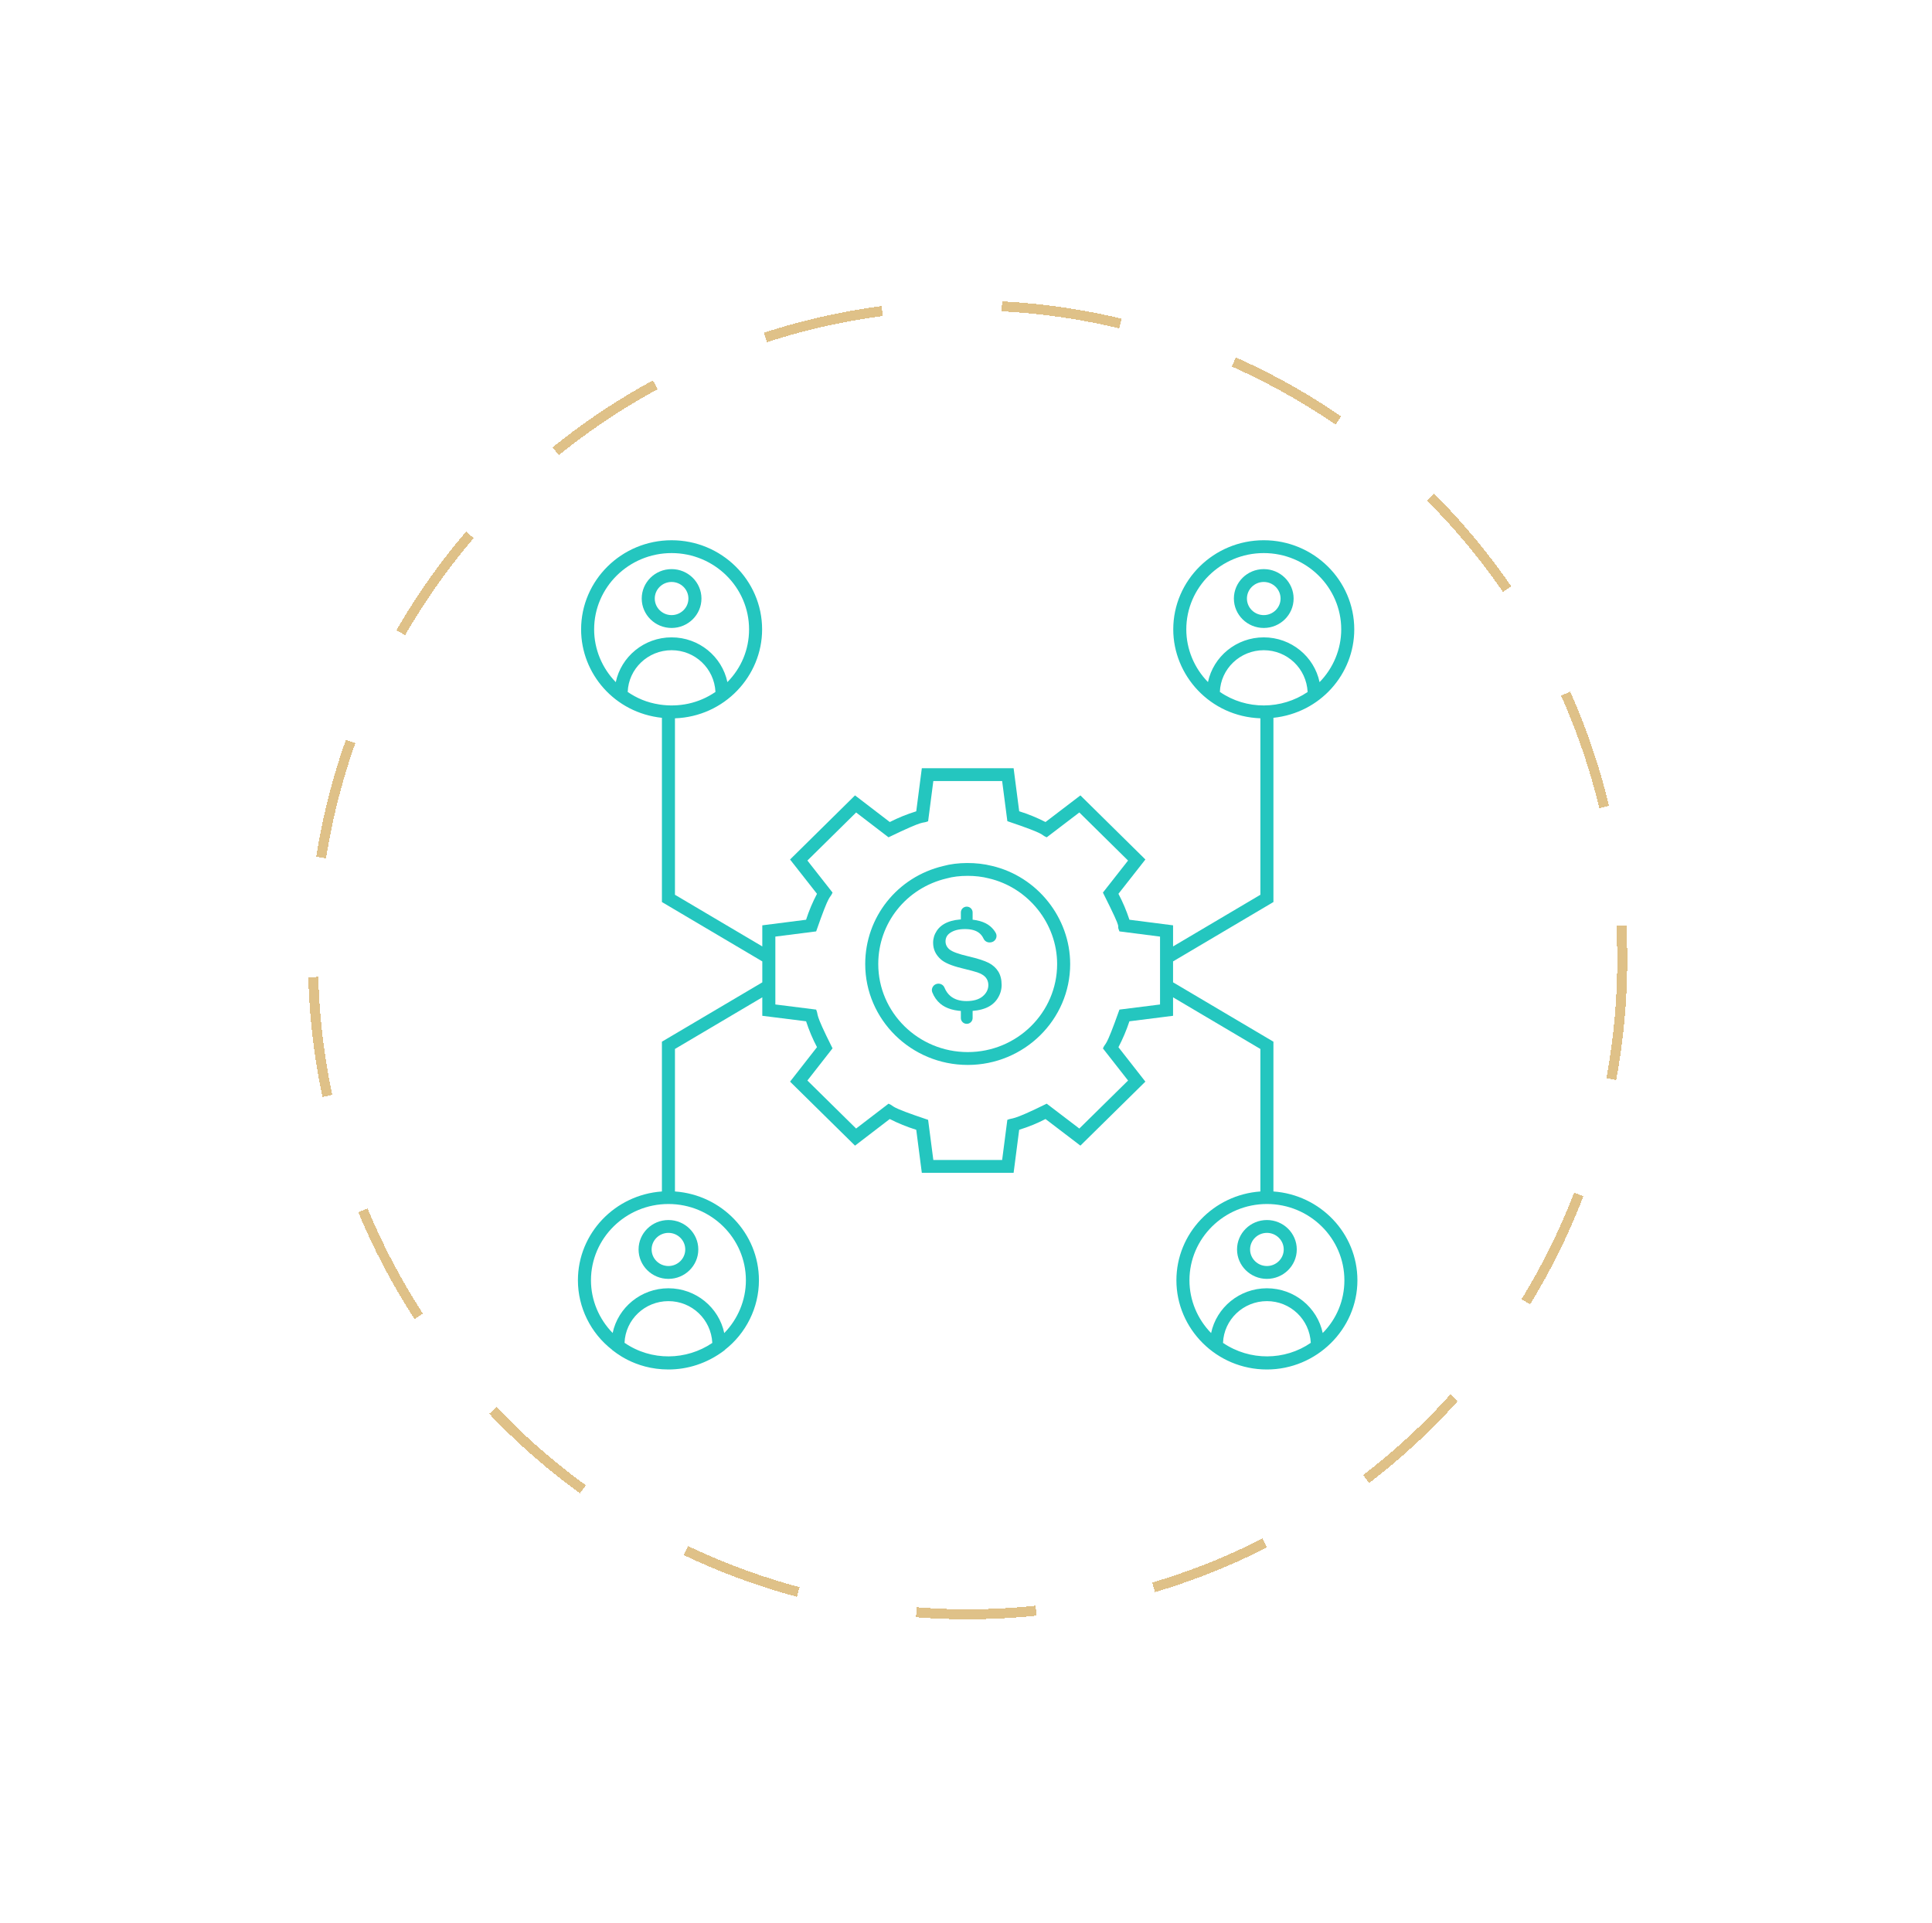 <svg width="225" height="224" viewBox="0 0 225 224" fill="none" xmlns="http://www.w3.org/2000/svg">
<g filter="url(#filter0_d_1154_7897)">
<circle cx="112.694" cy="111.814" r="76.232" stroke="#DFC188" stroke-width="1.164" stroke-dasharray="13.97 13.97" shape-rendering="crispEdges"/>
</g>
<path d="M112.705 124.054C119.282 124.054 124.632 118.783 124.632 112.303C124.632 106.904 120.79 102.092 115.513 100.867C113.717 100.406 111.471 100.432 109.858 100.881C104.502 102.147 100.763 106.842 100.763 112.303C100.763 118.783 106.12 124.054 112.705 124.054ZM110.24 102.329C110.969 102.127 111.774 102.028 112.705 102.028C113.574 102.028 114.39 102.125 115.147 102.319C119.762 103.392 123.113 107.59 123.113 112.303C123.113 117.957 118.444 122.557 112.706 122.557C106.958 122.557 102.282 117.957 102.282 112.303C102.281 107.537 105.541 103.439 110.24 102.329Z" fill="#24C6BF"/>
<path d="M147.176 73.151C149.094 73.151 150.654 71.613 150.654 69.723C150.654 67.833 149.094 66.296 147.176 66.296C145.258 66.296 143.698 67.833 143.698 69.723C143.698 71.613 145.258 73.151 147.176 73.151ZM147.176 67.793C148.256 67.793 149.135 68.659 149.135 69.723C149.135 70.788 148.256 71.654 147.176 71.654C146.097 71.654 145.217 70.788 145.217 69.723C145.217 68.659 146.097 67.793 147.176 67.793Z" fill="#24C6BF"/>
<path d="M144.065 145.548C144.065 147.438 145.625 148.976 147.543 148.976C149.461 148.976 151.022 147.438 151.022 145.548C151.022 143.658 149.461 142.121 147.543 142.121C145.625 142.121 144.065 143.658 144.065 145.548ZM149.503 145.548C149.503 146.613 148.623 147.479 147.543 147.479C146.464 147.479 145.584 146.613 145.584 145.548C145.584 144.484 146.464 143.618 147.543 143.618C148.623 143.617 149.503 144.483 149.503 145.548Z" fill="#24C6BF"/>
<path d="M78.213 73.151C80.131 73.151 81.691 71.613 81.691 69.723C81.691 67.833 80.131 66.296 78.213 66.296C76.295 66.296 74.735 67.833 74.735 69.723C74.735 71.613 76.295 73.151 78.213 73.151ZM78.213 67.793C79.292 67.793 80.172 68.659 80.172 69.723C80.172 70.788 79.292 71.654 78.213 71.654C77.133 71.654 76.254 70.788 76.254 69.723C76.254 68.659 77.133 67.793 78.213 67.793Z" fill="#24C6BF"/>
<path d="M77.086 121.347V138.794C71.628 139.18 67.304 143.668 67.304 149.143C67.304 152.309 68.797 155.31 71.289 157.239L71.293 157.258C71.472 157.354 73.826 159.531 77.846 159.531C80.01 159.531 82.309 158.871 84.398 157.278L84.403 157.252C86.896 155.314 88.385 152.313 88.385 149.143C88.385 143.668 84.062 139.18 78.605 138.794V122.194L88.777 116.177V118.33L93.876 118.97C94.219 120.022 94.644 121.032 95.147 121.983L92.01 126L99.576 133.455L103.621 130.354C104.588 130.851 105.604 131.266 106.706 131.608L107.355 136.622H118.045L118.693 131.608C119.79 131.266 120.801 130.854 121.76 130.355L125.823 133.454L133.389 125.999L130.253 121.991C130.749 121.044 131.178 120.032 131.531 118.971L136.614 118.33V116.178L146.784 122.195V138.794C141.327 139.181 137.004 143.669 137.004 149.144C137.004 154.793 141.672 159.531 147.543 159.531C153.302 159.531 158.084 154.858 158.084 149.143C158.084 143.668 153.76 139.18 148.302 138.794L148.303 121.347L136.614 114.431V111.993L148.303 105.077V83.617C153.77 83.041 157.717 78.509 157.717 73.319C157.717 67.592 152.989 62.932 147.176 62.932C141.365 62.932 136.637 67.592 136.637 73.319C136.637 78.66 140.914 83.465 146.785 83.675V104.231L136.615 110.248V107.791L131.533 107.14C131.181 106.073 130.752 105.061 130.253 104.119L133.392 100.122L125.824 92.656L121.759 95.758C120.789 95.258 119.761 94.839 118.695 94.504L118.045 89.49L107.356 89.489L106.706 94.509C105.643 94.837 104.609 95.256 103.624 95.758L99.575 92.655L92.01 100.123L95.146 104.12C94.644 105.072 94.216 106.085 93.875 107.141L88.777 107.791V110.249L78.605 104.231V83.676C84.385 83.468 88.755 78.746 88.755 73.32C88.755 67.592 84.027 62.933 78.214 62.933C72.403 62.933 67.675 67.592 67.675 73.32C67.675 78.463 71.572 83.037 77.087 83.618V105.078L88.778 111.994V114.433L77.086 121.347ZM72.734 156.423C72.835 153.729 75.087 151.569 77.846 151.569C80.578 151.569 82.816 153.692 82.955 156.438C79.94 158.483 75.857 158.576 72.734 156.423ZM86.867 149.144C86.867 151.456 85.938 153.659 84.346 155.289C83.724 152.314 81.046 150.072 77.846 150.072C74.65 150.072 71.976 152.31 71.349 155.279C69.756 153.652 68.824 151.451 68.824 149.144C68.824 144.242 72.871 140.254 77.846 140.254C82.82 140.253 86.867 144.242 86.867 149.144ZM142.432 156.434C142.529 153.735 144.784 151.568 147.545 151.568C150.278 151.568 152.516 153.692 152.654 156.426C149.645 158.504 145.557 158.553 142.432 156.434ZM156.567 149.144C156.567 151.489 155.656 153.653 154.043 155.283C153.417 152.312 150.743 150.072 147.544 150.072C144.347 150.072 141.669 152.315 141.045 155.289C139.453 153.662 138.523 151.458 138.523 149.145C138.523 144.243 142.571 140.254 147.546 140.254C152.521 140.253 156.567 144.241 156.567 149.144ZM142.065 80.599C142.166 77.905 144.418 75.743 147.177 75.743C149.909 75.743 152.147 77.866 152.286 80.612C149.247 82.67 145.163 82.735 142.065 80.599ZM138.156 73.318C138.156 68.416 142.202 64.428 147.177 64.428C152.151 64.428 156.199 68.415 156.199 73.318C156.199 75.631 155.269 77.833 153.676 79.463C153.054 76.489 150.377 74.246 147.177 74.246C143.98 74.246 141.307 76.485 140.68 79.453C139.087 77.826 138.156 75.626 138.156 73.318ZM76.795 82.066C75.314 81.84 74.14 81.312 73.102 80.608C73.198 77.91 75.453 75.743 78.214 75.743C80.948 75.743 83.186 77.866 83.323 80.601C81.371 81.951 79.046 82.409 76.807 82.069C76.803 82.068 76.799 82.067 76.795 82.066ZM69.193 73.318C69.193 68.416 73.239 64.428 78.214 64.428C83.188 64.428 87.236 68.415 87.236 73.318C87.236 75.663 86.326 77.826 84.712 79.458C84.087 76.487 81.412 74.246 78.214 74.246C75.014 74.246 72.337 76.489 71.714 79.463C70.123 77.835 69.193 75.632 69.193 73.318ZM90.297 109.104L95.049 108.498C96.707 103.725 96.595 104.827 96.958 103.976L94.03 100.245L99.704 94.646L103.477 97.537C108.031 95.338 107.228 96.013 108.088 95.67L108.695 90.984H116.709L117.316 95.657C122.159 97.29 121.04 97.181 121.903 97.539L125.698 94.644L131.373 100.245L128.445 103.976C131.065 109.187 129.869 107.316 130.369 108.498L135.097 109.104V117.012L130.371 117.607C128.661 122.419 128.817 121.27 128.447 122.132L131.375 125.871L125.698 131.463L121.9 128.567C117.65 130.661 118.052 130.149 117.314 130.45L116.709 135.124H108.695L108.088 130.45C103.19 128.811 104.349 128.927 103.48 128.567L99.702 131.462L94.029 125.87L96.957 122.121C94.746 117.717 95.394 118.433 95.048 117.608L90.297 117.011L90.297 109.104Z" fill="#24C6BF"/>
<path d="M74.368 145.548C74.368 147.438 75.928 148.976 77.846 148.976C79.764 148.976 81.324 147.438 81.324 145.548C81.324 143.658 79.764 142.121 77.846 142.121C75.928 142.121 74.368 143.658 74.368 145.548ZM79.805 145.548C79.805 146.613 78.925 147.479 77.846 147.479C76.766 147.479 75.887 146.613 75.887 145.548C75.887 144.484 76.766 143.618 77.846 143.618C78.925 143.617 79.805 144.483 79.805 145.548Z" fill="#24C6BF"/>
<path d="M116.17 116.324C116.488 115.833 116.649 115.299 116.649 114.738C116.649 114.111 116.516 113.582 116.256 113.167C115.994 112.75 115.624 112.415 115.157 112.172C114.659 111.914 113.867 111.658 112.802 111.41C111.638 111.139 110.91 110.874 110.579 110.6C110.272 110.345 110.116 110.03 110.116 109.661C110.116 109.258 110.287 108.931 110.623 108.692C111.054 108.383 111.643 108.227 112.373 108.227C113.089 108.227 113.645 108.377 114.026 108.675C114.244 108.844 114.42 109.074 114.551 109.355C114.673 109.616 114.943 109.785 115.239 109.785C115.251 109.785 115.262 109.784 115.273 109.784L115.325 109.782C115.59 109.77 115.827 109.627 115.958 109.398C116.087 109.173 116.089 108.904 115.965 108.679C115.807 108.394 115.595 108.136 115.333 107.912C114.693 107.365 113.705 107.088 112.396 107.088C111.588 107.088 110.895 107.207 110.334 107.443C109.795 107.67 109.379 108.001 109.097 108.428C108.814 108.857 108.67 109.322 108.67 109.812C108.67 110.587 108.968 111.226 109.582 111.768C110.024 112.159 110.83 112.499 111.978 112.779C112.939 113.015 113.541 113.175 113.818 113.27C114.272 113.429 114.589 113.619 114.787 113.854C114.997 114.101 115.103 114.401 115.103 114.745C115.103 115.259 114.874 115.708 114.422 116.08C113.989 116.436 113.358 116.616 112.548 116.616C111.777 116.616 111.148 116.416 110.679 116.021C110.389 115.777 110.158 115.448 109.991 115.044C109.877 114.766 109.602 114.587 109.291 114.587C109.266 114.587 109.241 114.588 109.216 114.59C108.974 114.613 108.762 114.744 108.635 114.949C108.511 115.149 108.49 115.388 108.577 115.604C108.789 116.132 109.1 116.572 109.5 116.912C110.188 117.497 111.205 117.793 112.525 117.793C113.445 117.793 114.217 117.667 114.822 117.418C115.403 117.179 115.856 116.811 116.17 116.324Z" fill="#24C6BF"/>
<path d="M112.587 107.763C112.209 107.763 111.902 107.461 111.902 107.089V106.288C111.902 105.916 112.209 105.614 112.587 105.614C112.965 105.614 113.271 105.916 113.271 106.288V107.089C113.271 107.461 112.965 107.763 112.587 107.763Z" fill="#24C6BF"/>
<path d="M112.587 119.267C112.209 119.267 111.902 118.965 111.902 118.592V117.792C111.902 117.419 112.209 117.118 112.587 117.118C112.965 117.118 113.271 117.419 113.271 117.792V118.592C113.271 118.965 112.965 119.267 112.587 119.267Z" fill="#24C6BF"/>
<defs>
<filter id="filter0_d_1154_7897" x="0.966" y="0.085" width="223.457" height="223.458" filterUnits="userSpaceOnUse" color-interpolation-filters="sRGB">
<feFlood flood-opacity="0" result="BackgroundImageFix"/>
<feColorMatrix in="SourceAlpha" type="matrix" values="0 0 0 0 0 0 0 0 0 0 0 0 0 0 0 0 0 0 127 0" result="hardAlpha"/>
<feOffset/>
<feGaussianBlur stdDeviation="17.458"/>
<feComposite in2="hardAlpha" operator="out"/>
<feColorMatrix type="matrix" values="0 0 0 0 1 0 0 0 0 0.933 0 0 0 0 0.792 0 0 0 1 0"/>
<feBlend mode="normal" in2="BackgroundImageFix" result="effect1_dropShadow_1154_7897"/>
<feBlend mode="normal" in="SourceGraphic" in2="effect1_dropShadow_1154_7897" result="shape"/>
</filter>
</defs>
</svg>
